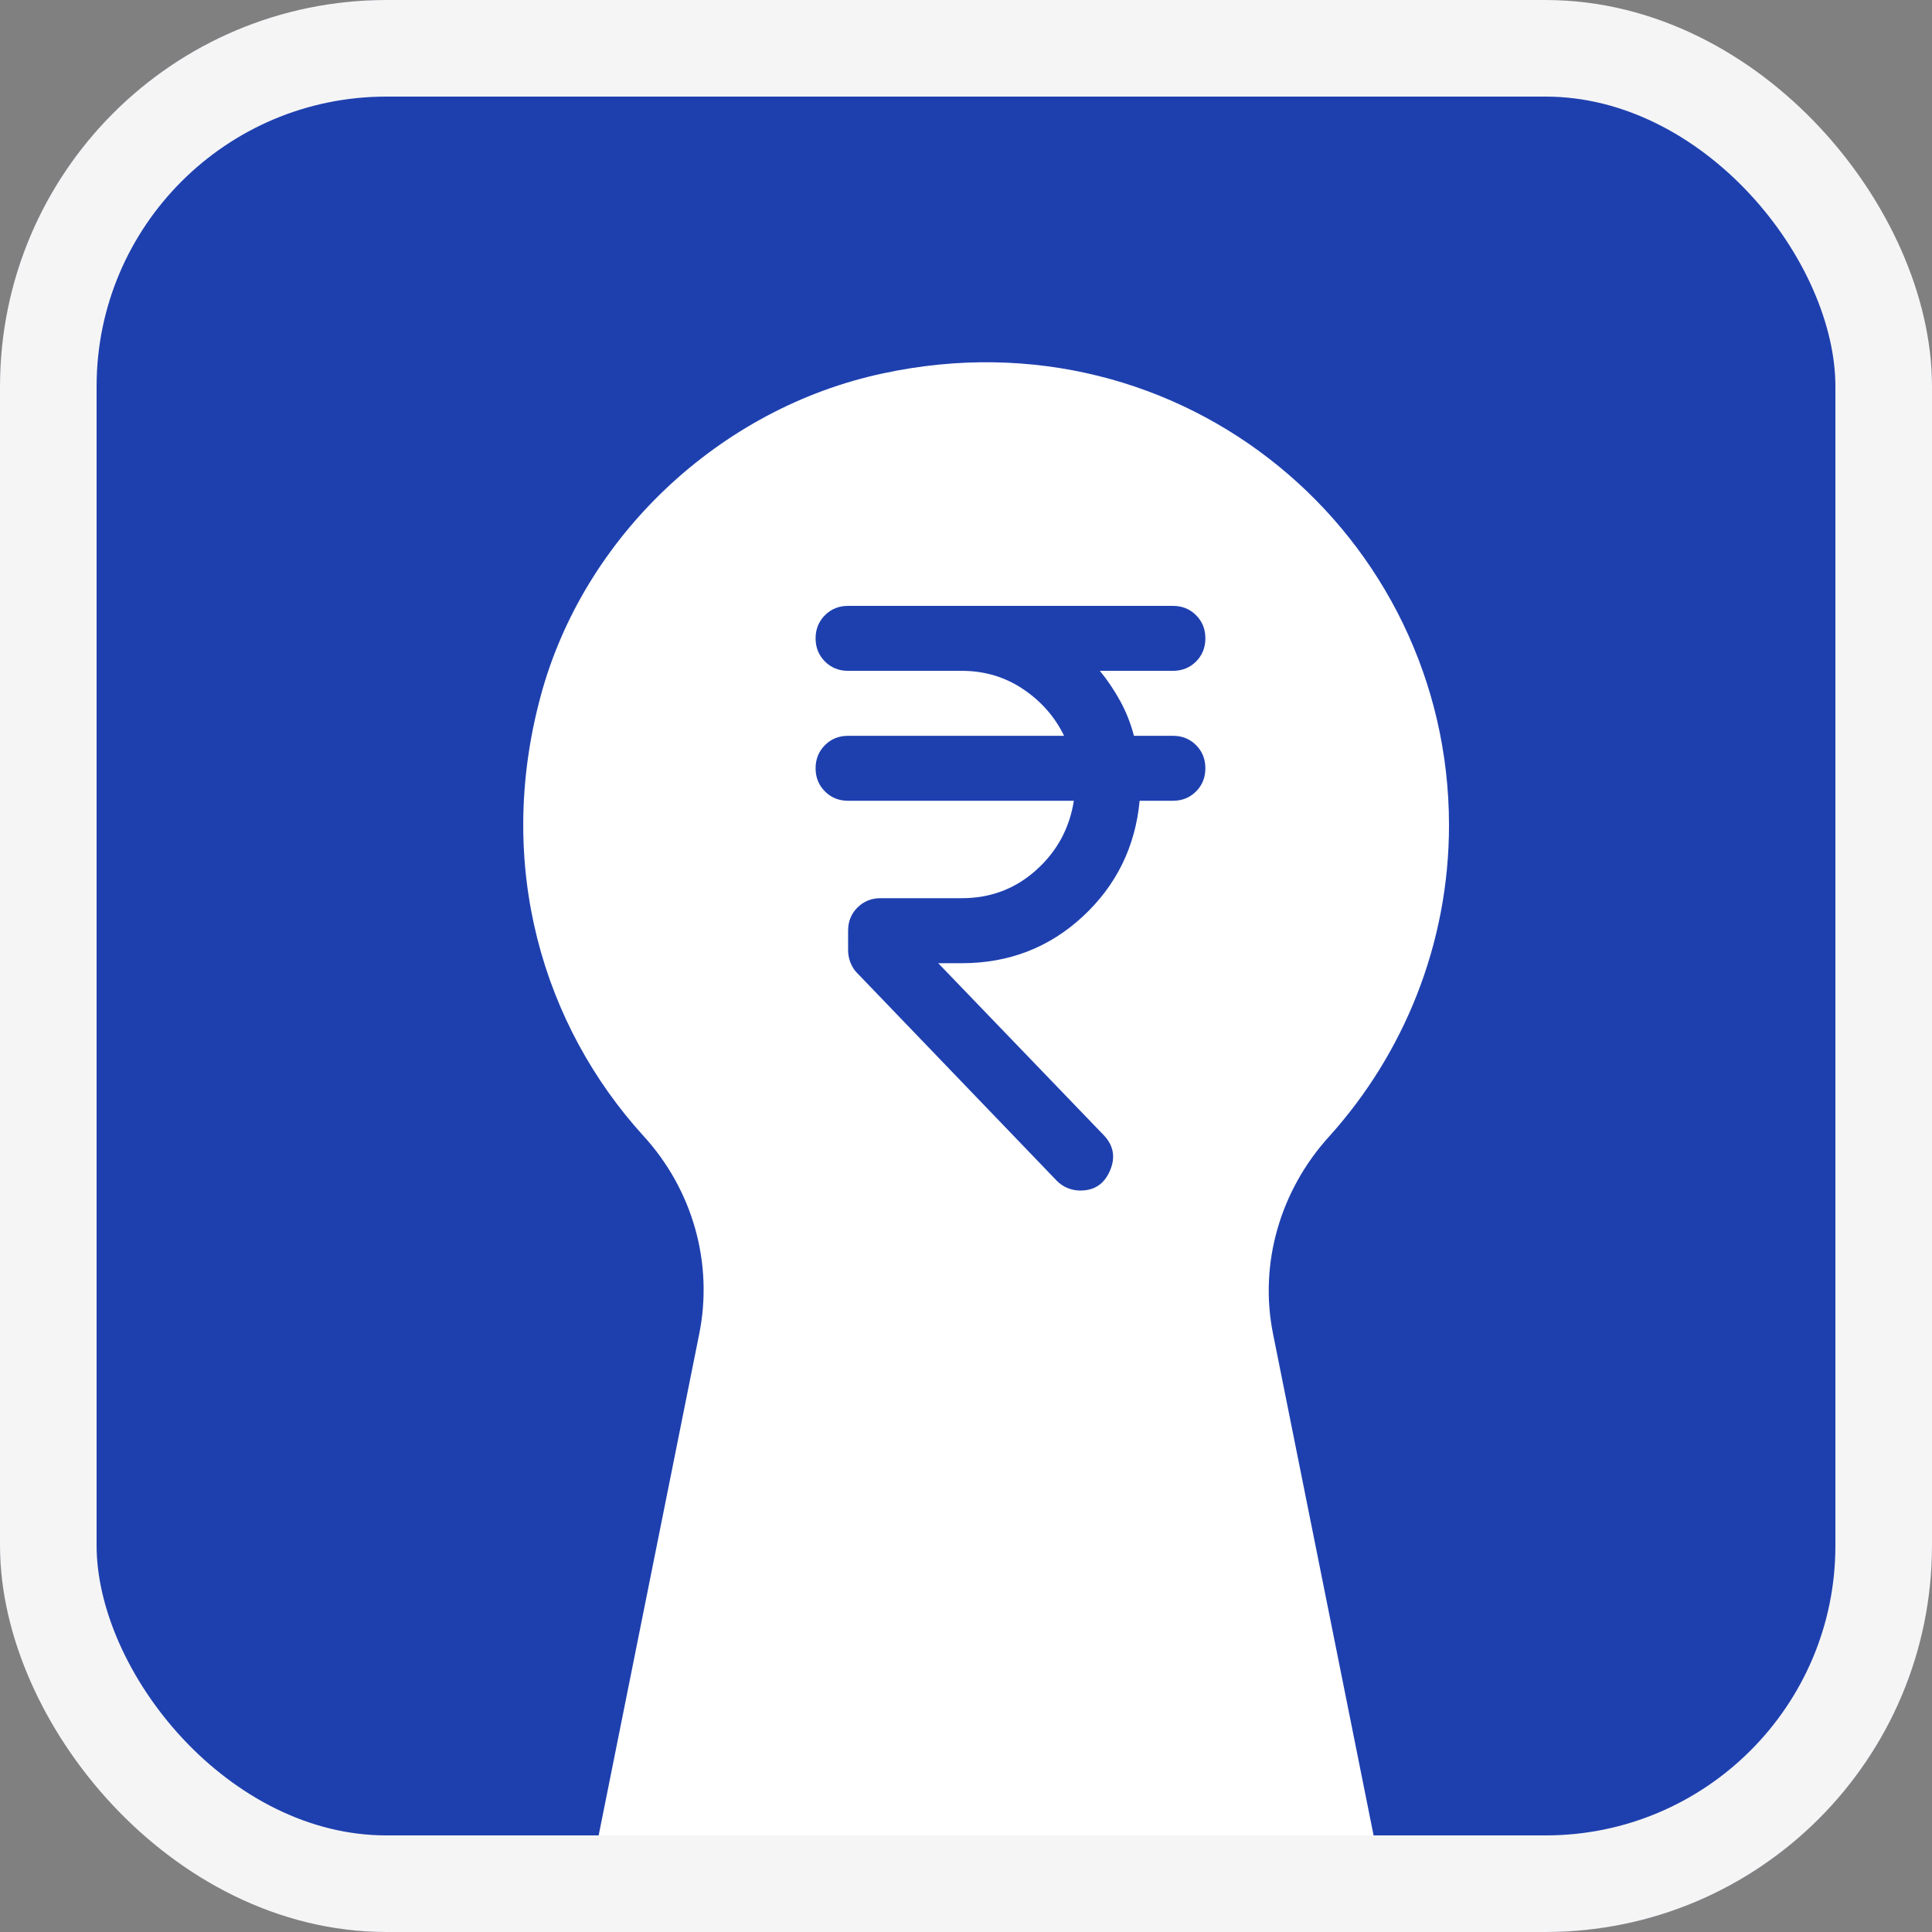 <svg width="40" height="40" viewBox="0 0 40 40" fill="none" xmlns="http://www.w3.org/2000/svg">
<rect x="0" y="0" width="40" height="40" fill="#808080" stroke="none"/>
<g clip-path="url(#clip0_2015_32367)">
<mask id="mask0_2015_32367" style="mask-type:luminance" maskUnits="userSpaceOnUse" x="0" y="0" width="40" height="40">
<path d="M33.333 0H6.667C2.985 0 0 2.985 0 6.667V33.333C0 37.015 2.985 40 6.667 40H33.333C37.015 40 40 37.015 40 33.333V6.667C40 2.985 37.015 0 33.333 0Z" fill="white"/>
</mask>
<g mask="url(#mask0_2015_32367)">
<path d="M33.333 0H6.667C2.985 0 0 2.985 0 6.667V33.333C0 37.015 2.985 40 6.667 40H33.333C37.015 40 40 37.015 40 33.333V6.667C40 2.985 37.015 0 33.333 0Z" fill="#1E40AF"/>
<path d="M26.36 27.631L29.548 43.532C29.793 44.721 28.869 45.833 27.661 45.833H13.172C11.965 45.833 11.059 44.721 11.285 43.532L14.474 27.631C14.775 26.159 14.342 24.632 13.322 23.518C11.247 21.236 10.247 17.935 11.19 14.426C12.077 11.106 14.907 8.447 18.284 7.73C24.511 6.39 30 11.088 30 17.085C30 19.556 29.056 21.82 27.529 23.518C26.51 24.632 26.058 26.159 26.36 27.631Z" fill="white"/>
<mask id="mask1_2015_32367" style="mask-type:alpha" maskUnits="userSpaceOnUse" x="12" y="10" width="17" height="17">
<path d="M28.991 10.526H12.851V26.667H28.991V10.526Z" fill="#37C300"/>
</mask>
<g mask="url(#mask1_2015_32367)">
<path d="M21.88 24.447L17.744 20.143C17.688 20.087 17.643 20.017 17.609 19.933C17.576 19.849 17.559 19.762 17.559 19.672V19.269C17.559 19.078 17.623 18.919 17.752 18.79C17.881 18.661 18.041 18.596 18.231 18.596H19.913C20.507 18.596 21.019 18.403 21.451 18.016C21.882 17.63 22.143 17.151 22.233 16.579H17.559C17.368 16.579 17.208 16.515 17.08 16.386C16.951 16.257 16.886 16.097 16.886 15.906C16.886 15.716 16.951 15.556 17.08 15.427C17.208 15.298 17.368 15.234 17.559 15.234H22.031C21.84 14.842 21.557 14.519 21.182 14.267C20.806 14.015 20.383 13.889 19.913 13.889H17.559C17.368 13.889 17.208 13.824 17.08 13.696C16.951 13.567 16.886 13.407 16.886 13.216C16.886 13.026 16.951 12.866 17.08 12.737C17.208 12.608 17.368 12.544 17.559 12.544H24.284C24.474 12.544 24.634 12.608 24.763 12.737C24.892 12.866 24.956 13.026 24.956 13.216C24.956 13.407 24.892 13.567 24.763 13.696C24.634 13.824 24.474 13.889 24.284 13.889H22.771C22.928 14.079 23.068 14.287 23.191 14.511C23.314 14.735 23.41 14.976 23.477 15.234H24.284C24.474 15.234 24.634 15.298 24.763 15.427C24.892 15.556 24.956 15.716 24.956 15.906C24.956 16.097 24.892 16.257 24.763 16.386C24.634 16.515 24.474 16.579 24.284 16.579H23.595C23.505 17.532 23.113 18.33 22.418 18.975C21.723 19.619 20.888 19.942 19.913 19.942H19.425L22.855 23.506C23.056 23.719 23.099 23.963 22.981 24.237C22.863 24.512 22.659 24.649 22.367 24.649C22.277 24.649 22.191 24.632 22.107 24.599C22.023 24.565 21.947 24.515 21.88 24.447Z" fill="#1E40AF"/>
</g>
</g>
</g>
<rect x="1" y="1" width="38" height="38" rx="7" stroke="#F5F5F5" stroke-width="2"/>
<defs>
<clipPath id="clip0_2015_32367">
<rect width="40" height="40" rx="8" fill="white"/>
</clipPath>
</defs>
</svg>
